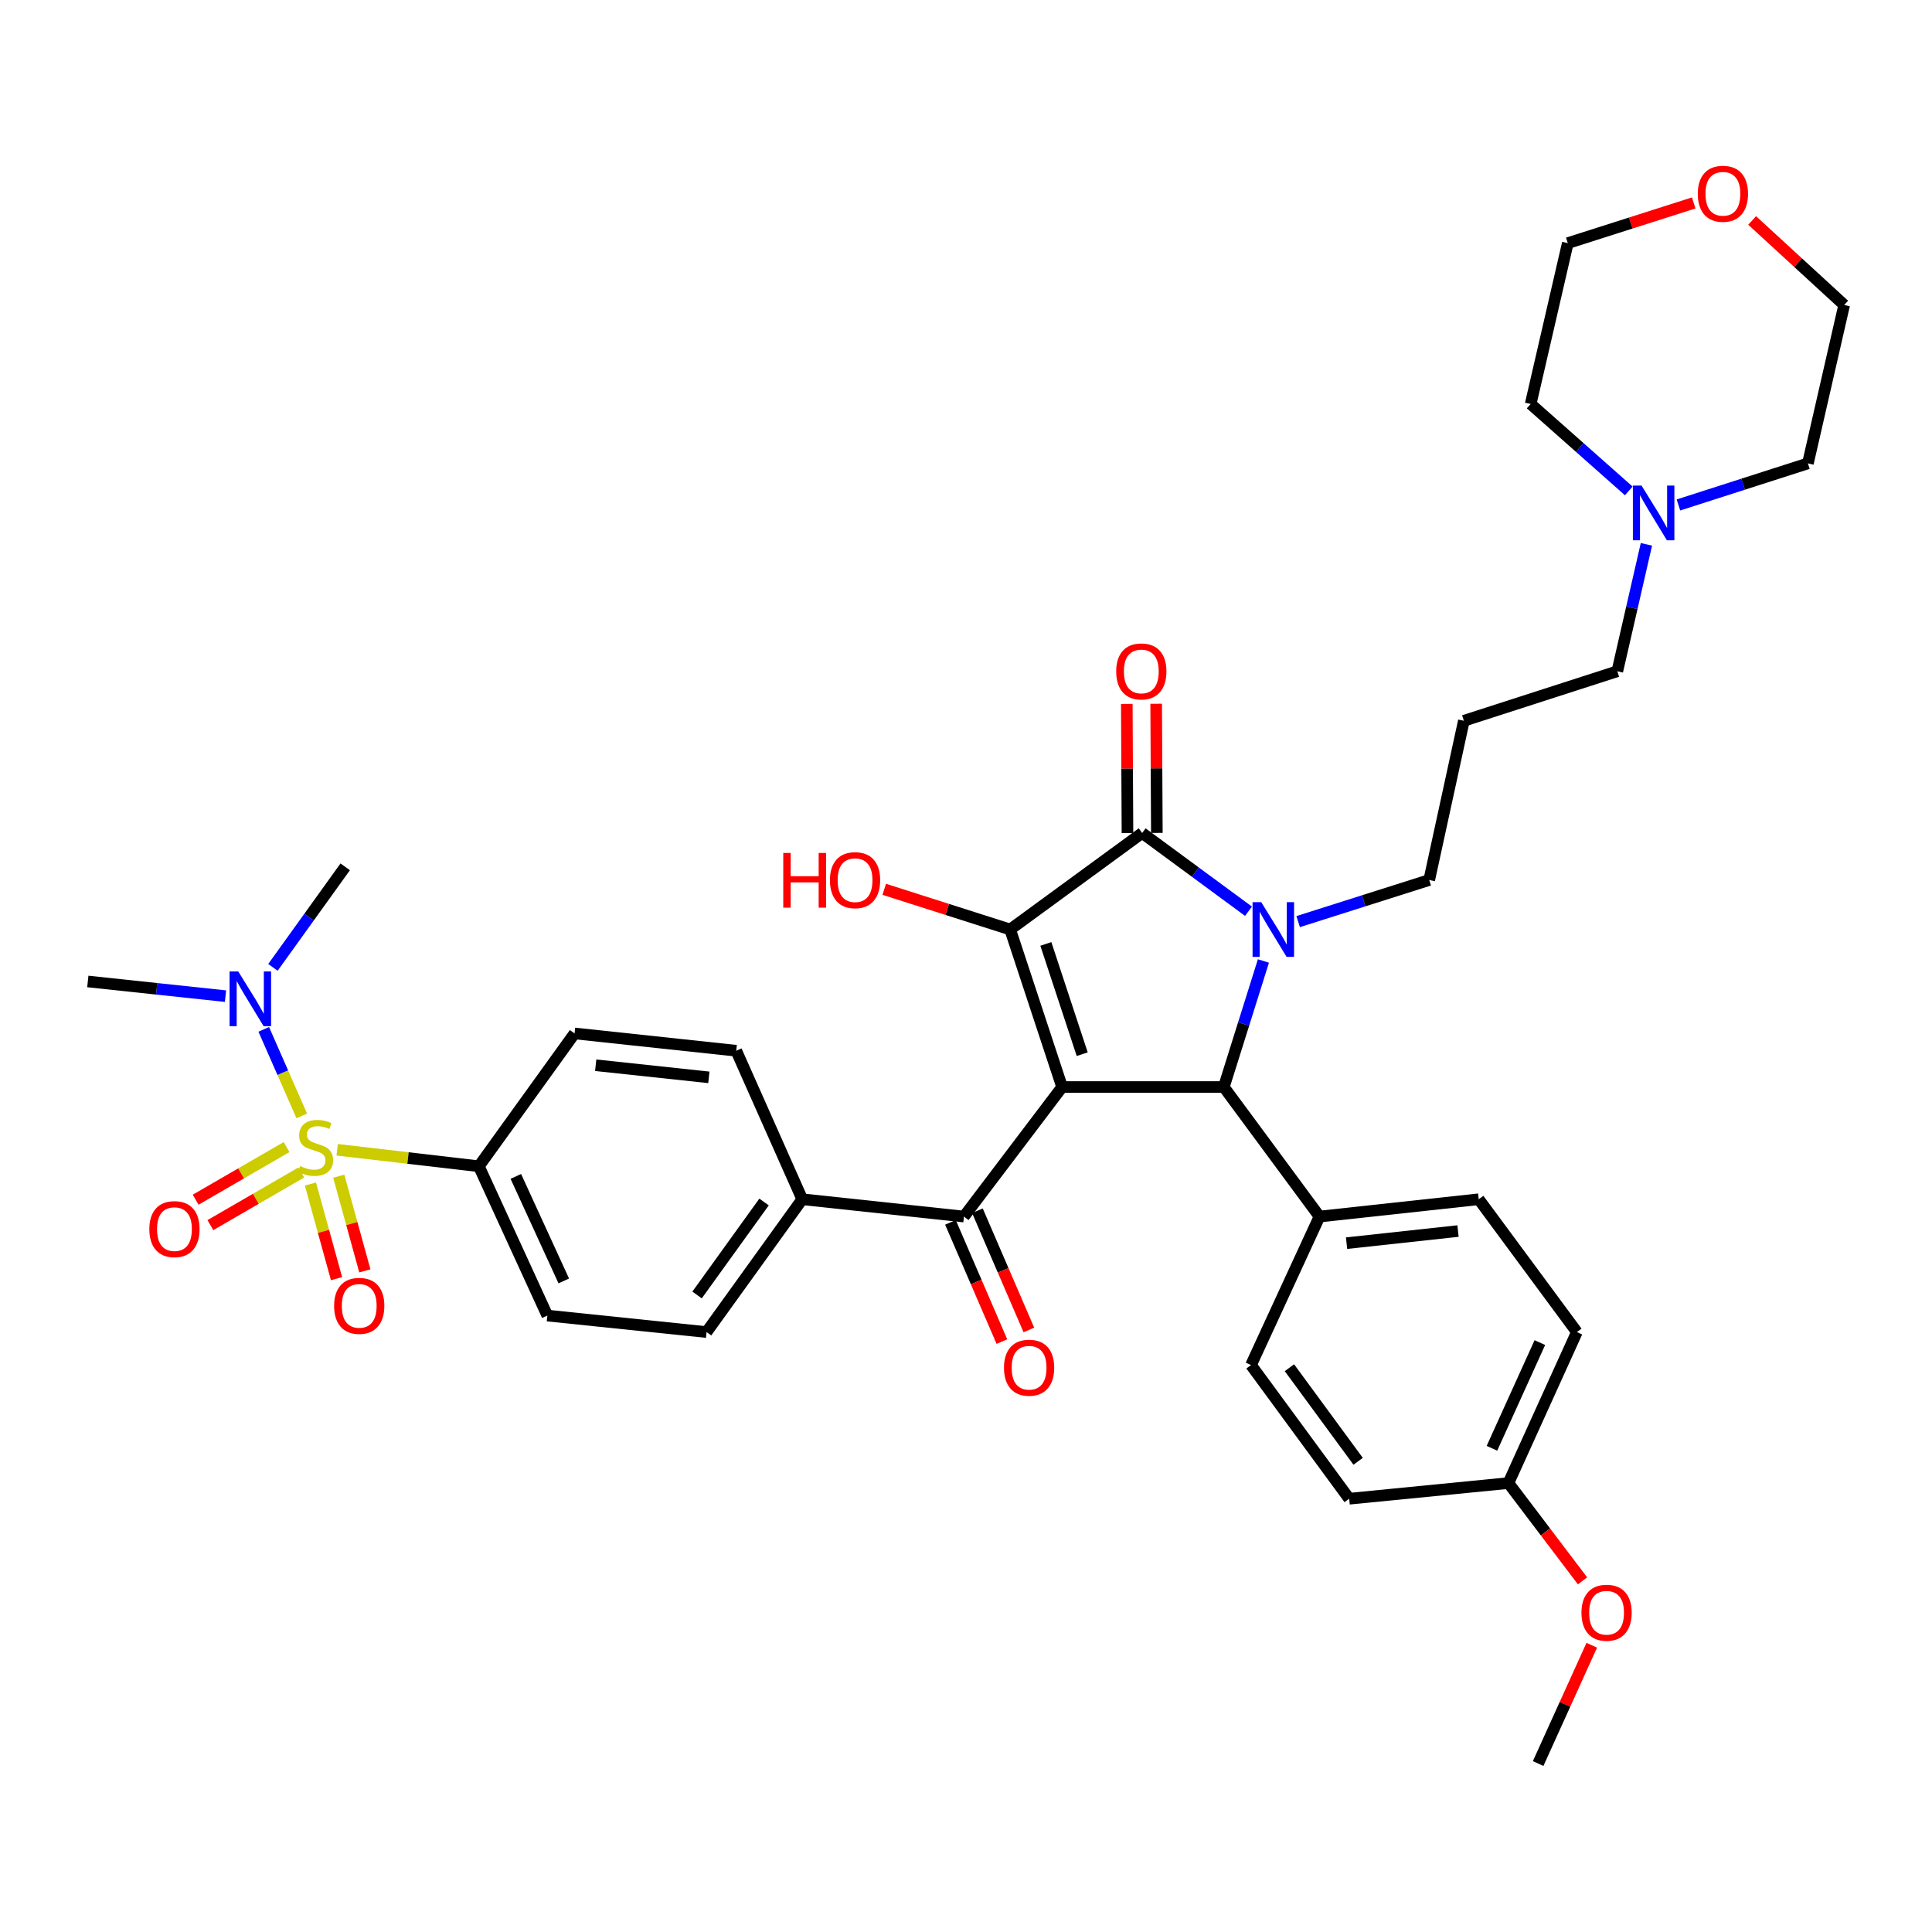 <?xml version='1.0' encoding='iso-8859-1'?>
<svg version='1.1' baseProfile='full'
              xmlns='http://www.w3.org/2000/svg'
                      xmlns:rdkit='http://www.rdkit.org/xml'
                      xmlns:xlink='http://www.w3.org/1999/xlink'
                  xml:space='preserve'
width='1000px' height='1000px' viewBox='0 0 1000 1000'>
<!-- END OF HEADER -->
<rect style='opacity:1.0;fill:#FFFFFF;stroke:none' width='1000' height='1000' x='0' y='0'> </rect>
<path class='bond-1' d='M 549.747,562.642 L 522.859,481.108' style='fill:none;fill-rule:evenodd;stroke:#000000;stroke-width:6px;stroke-linecap:butt;stroke-linejoin:miter;stroke-opacity:1' />
<path class='bond-1' d='M 560.154,545.65 L 541.332,488.576' style='fill:none;fill-rule:evenodd;stroke:#000000;stroke-width:6px;stroke-linecap:butt;stroke-linejoin:miter;stroke-opacity:1' />
<path class='bond-4' d='M 549.747,562.642 L 633.452,562.642' style='fill:none;fill-rule:evenodd;stroke:#000000;stroke-width:6px;stroke-linecap:butt;stroke-linejoin:miter;stroke-opacity:1' />
<path class='bond-5' d='M 549.747,562.642 L 498.936,629.689' style='fill:none;fill-rule:evenodd;stroke:#000000;stroke-width:6px;stroke-linecap:butt;stroke-linejoin:miter;stroke-opacity:1' />
<path class='bond-0' d='M 653.945,497.404 L 643.698,530.023' style='fill:none;fill-rule:evenodd;stroke:#0000FF;stroke-width:6px;stroke-linecap:butt;stroke-linejoin:miter;stroke-opacity:1' />
<path class='bond-0' d='M 643.698,530.023 L 633.452,562.642' style='fill:none;fill-rule:evenodd;stroke:#000000;stroke-width:6px;stroke-linecap:butt;stroke-linejoin:miter;stroke-opacity:1' />
<path class='bond-16' d='M 671.921,477.026 L 705.842,466.256' style='fill:none;fill-rule:evenodd;stroke:#0000FF;stroke-width:6px;stroke-linecap:butt;stroke-linejoin:miter;stroke-opacity:1' />
<path class='bond-16' d='M 705.842,466.256 L 739.762,455.487' style='fill:none;fill-rule:evenodd;stroke:#000000;stroke-width:6px;stroke-linecap:butt;stroke-linejoin:miter;stroke-opacity:1' />
<path class='bond-37' d='M 646.217,471.653 L 618.699,451.402' style='fill:none;fill-rule:evenodd;stroke:#0000FF;stroke-width:6px;stroke-linecap:butt;stroke-linejoin:miter;stroke-opacity:1' />
<path class='bond-37' d='M 618.699,451.402 L 591.181,431.15' style='fill:none;fill-rule:evenodd;stroke:#000000;stroke-width:6px;stroke-linecap:butt;stroke-linejoin:miter;stroke-opacity:1' />
<path class='bond-3' d='M 522.859,481.108 L 591.181,431.15' style='fill:none;fill-rule:evenodd;stroke:#000000;stroke-width:6px;stroke-linecap:butt;stroke-linejoin:miter;stroke-opacity:1' />
<path class='bond-15' d='M 522.859,481.108 L 490.27,470.708' style='fill:none;fill-rule:evenodd;stroke:#000000;stroke-width:6px;stroke-linecap:butt;stroke-linejoin:miter;stroke-opacity:1' />
<path class='bond-15' d='M 490.27,470.708 L 457.681,460.308' style='fill:none;fill-rule:evenodd;stroke:#FF0000;stroke-width:6px;stroke-linecap:butt;stroke-linejoin:miter;stroke-opacity:1' />
<path class='bond-2' d='M 174.529,595.125 L 211.191,599.389' style='fill:none;fill-rule:evenodd;stroke:#CCCC00;stroke-width:6px;stroke-linecap:butt;stroke-linejoin:miter;stroke-opacity:1' />
<path class='bond-2' d='M 211.191,599.389 L 247.854,603.654' style='fill:none;fill-rule:evenodd;stroke:#000000;stroke-width:6px;stroke-linecap:butt;stroke-linejoin:miter;stroke-opacity:1' />
<path class='bond-7' d='M 156.199,577.603 L 146.359,555.197' style='fill:none;fill-rule:evenodd;stroke:#CCCC00;stroke-width:6px;stroke-linecap:butt;stroke-linejoin:miter;stroke-opacity:1' />
<path class='bond-7' d='M 146.359,555.197 L 136.519,532.791' style='fill:none;fill-rule:evenodd;stroke:#0000FF;stroke-width:6px;stroke-linecap:butt;stroke-linejoin:miter;stroke-opacity:1' />
<path class='bond-8' d='M 160.681,612.849 L 167.437,637.346' style='fill:none;fill-rule:evenodd;stroke:#CCCC00;stroke-width:6px;stroke-linecap:butt;stroke-linejoin:miter;stroke-opacity:1' />
<path class='bond-8' d='M 167.437,637.346 L 174.192,661.844' style='fill:none;fill-rule:evenodd;stroke:#FF0000;stroke-width:6px;stroke-linecap:butt;stroke-linejoin:miter;stroke-opacity:1' />
<path class='bond-8' d='M 175.34,608.807 L 182.095,633.304' style='fill:none;fill-rule:evenodd;stroke:#CCCC00;stroke-width:6px;stroke-linecap:butt;stroke-linejoin:miter;stroke-opacity:1' />
<path class='bond-8' d='M 182.095,633.304 L 188.85,657.802' style='fill:none;fill-rule:evenodd;stroke:#FF0000;stroke-width:6px;stroke-linecap:butt;stroke-linejoin:miter;stroke-opacity:1' />
<path class='bond-9' d='M 148.321,593.722 L 124.796,607.345' style='fill:none;fill-rule:evenodd;stroke:#CCCC00;stroke-width:6px;stroke-linecap:butt;stroke-linejoin:miter;stroke-opacity:1' />
<path class='bond-9' d='M 124.796,607.345 L 101.27,620.967' style='fill:none;fill-rule:evenodd;stroke:#FF0000;stroke-width:6px;stroke-linecap:butt;stroke-linejoin:miter;stroke-opacity:1' />
<path class='bond-9' d='M 155.941,606.88 L 132.415,620.503' style='fill:none;fill-rule:evenodd;stroke:#CCCC00;stroke-width:6px;stroke-linecap:butt;stroke-linejoin:miter;stroke-opacity:1' />
<path class='bond-9' d='M 132.415,620.503 L 108.889,634.126' style='fill:none;fill-rule:evenodd;stroke:#FF0000;stroke-width:6px;stroke-linecap:butt;stroke-linejoin:miter;stroke-opacity:1' />
<path class='bond-12' d='M 598.784,431.11 L 598.608,397.684' style='fill:none;fill-rule:evenodd;stroke:#000000;stroke-width:6px;stroke-linecap:butt;stroke-linejoin:miter;stroke-opacity:1' />
<path class='bond-12' d='M 598.608,397.684 L 598.433,364.258' style='fill:none;fill-rule:evenodd;stroke:#FF0000;stroke-width:6px;stroke-linecap:butt;stroke-linejoin:miter;stroke-opacity:1' />
<path class='bond-12' d='M 583.579,431.19 L 583.403,397.764' style='fill:none;fill-rule:evenodd;stroke:#000000;stroke-width:6px;stroke-linecap:butt;stroke-linejoin:miter;stroke-opacity:1' />
<path class='bond-12' d='M 583.403,397.764 L 583.228,364.337' style='fill:none;fill-rule:evenodd;stroke:#FF0000;stroke-width:6px;stroke-linecap:butt;stroke-linejoin:miter;stroke-opacity:1' />
<path class='bond-10' d='M 633.452,562.642 L 682.97,629.689' style='fill:none;fill-rule:evenodd;stroke:#000000;stroke-width:6px;stroke-linecap:butt;stroke-linejoin:miter;stroke-opacity:1' />
<path class='bond-11' d='M 498.936,629.689 L 415.239,620.726' style='fill:none;fill-rule:evenodd;stroke:#000000;stroke-width:6px;stroke-linecap:butt;stroke-linejoin:miter;stroke-opacity:1' />
<path class='bond-14' d='M 491.955,632.701 L 505.268,663.554' style='fill:none;fill-rule:evenodd;stroke:#000000;stroke-width:6px;stroke-linecap:butt;stroke-linejoin:miter;stroke-opacity:1' />
<path class='bond-14' d='M 505.268,663.554 L 518.58,694.408' style='fill:none;fill-rule:evenodd;stroke:#FF0000;stroke-width:6px;stroke-linecap:butt;stroke-linejoin:miter;stroke-opacity:1' />
<path class='bond-14' d='M 505.916,626.677 L 519.229,657.531' style='fill:none;fill-rule:evenodd;stroke:#000000;stroke-width:6px;stroke-linecap:butt;stroke-linejoin:miter;stroke-opacity:1' />
<path class='bond-14' d='M 519.229,657.531 L 532.541,688.384' style='fill:none;fill-rule:evenodd;stroke:#FF0000;stroke-width:6px;stroke-linecap:butt;stroke-linejoin:miter;stroke-opacity:1' />
<path class='bond-6' d='M 247.854,603.654 L 283.308,680.939' style='fill:none;fill-rule:evenodd;stroke:#000000;stroke-width:6px;stroke-linecap:butt;stroke-linejoin:miter;stroke-opacity:1' />
<path class='bond-6' d='M 266.992,608.907 L 291.81,663.006' style='fill:none;fill-rule:evenodd;stroke:#000000;stroke-width:6px;stroke-linecap:butt;stroke-linejoin:miter;stroke-opacity:1' />
<path class='bond-38' d='M 247.854,603.654 L 297.398,534.901' style='fill:none;fill-rule:evenodd;stroke:#000000;stroke-width:6px;stroke-linecap:butt;stroke-linejoin:miter;stroke-opacity:1' />
<path class='bond-32' d='M 141.265,500.712 L 159.972,474.691' style='fill:none;fill-rule:evenodd;stroke:#0000FF;stroke-width:6px;stroke-linecap:butt;stroke-linejoin:miter;stroke-opacity:1' />
<path class='bond-32' d='M 159.972,474.691 L 178.678,448.67' style='fill:none;fill-rule:evenodd;stroke:#000000;stroke-width:6px;stroke-linecap:butt;stroke-linejoin:miter;stroke-opacity:1' />
<path class='bond-33' d='M 116.719,515.604 L 81.087,511.804' style='fill:none;fill-rule:evenodd;stroke:#0000FF;stroke-width:6px;stroke-linecap:butt;stroke-linejoin:miter;stroke-opacity:1' />
<path class='bond-33' d='M 81.087,511.804 L 45.455,508.004' style='fill:none;fill-rule:evenodd;stroke:#000000;stroke-width:6px;stroke-linecap:butt;stroke-linejoin:miter;stroke-opacity:1' />
<path class='bond-22' d='M 682.97,629.689 L 765.383,620.726' style='fill:none;fill-rule:evenodd;stroke:#000000;stroke-width:6px;stroke-linecap:butt;stroke-linejoin:miter;stroke-opacity:1' />
<path class='bond-22' d='M 696.976,643.461 L 754.665,637.187' style='fill:none;fill-rule:evenodd;stroke:#000000;stroke-width:6px;stroke-linecap:butt;stroke-linejoin:miter;stroke-opacity:1' />
<path class='bond-23' d='M 682.97,629.689 L 647.525,706.552' style='fill:none;fill-rule:evenodd;stroke:#000000;stroke-width:6px;stroke-linecap:butt;stroke-linejoin:miter;stroke-opacity:1' />
<path class='bond-19' d='M 415.239,620.726 L 381.078,543.863' style='fill:none;fill-rule:evenodd;stroke:#000000;stroke-width:6px;stroke-linecap:butt;stroke-linejoin:miter;stroke-opacity:1' />
<path class='bond-20' d='M 415.239,620.726 L 365.712,689.479' style='fill:none;fill-rule:evenodd;stroke:#000000;stroke-width:6px;stroke-linecap:butt;stroke-linejoin:miter;stroke-opacity:1' />
<path class='bond-20' d='M 395.472,622.152 L 360.803,670.279' style='fill:none;fill-rule:evenodd;stroke:#000000;stroke-width:6px;stroke-linecap:butt;stroke-linejoin:miter;stroke-opacity:1' />
<path class='bond-13' d='M 852.184,281.75 L 844.651,314.598' style='fill:none;fill-rule:evenodd;stroke:#0000FF;stroke-width:6px;stroke-linecap:butt;stroke-linejoin:miter;stroke-opacity:1' />
<path class='bond-13' d='M 844.651,314.598 L 837.118,347.445' style='fill:none;fill-rule:evenodd;stroke:#000000;stroke-width:6px;stroke-linecap:butt;stroke-linejoin:miter;stroke-opacity:1' />
<path class='bond-30' d='M 868.75,261.367 L 902.259,250.609' style='fill:none;fill-rule:evenodd;stroke:#0000FF;stroke-width:6px;stroke-linecap:butt;stroke-linejoin:miter;stroke-opacity:1' />
<path class='bond-30' d='M 902.259,250.609 L 935.767,239.85' style='fill:none;fill-rule:evenodd;stroke:#000000;stroke-width:6px;stroke-linecap:butt;stroke-linejoin:miter;stroke-opacity:1' />
<path class='bond-31' d='M 843.048,254.091 L 817.66,231.601' style='fill:none;fill-rule:evenodd;stroke:#0000FF;stroke-width:6px;stroke-linecap:butt;stroke-linejoin:miter;stroke-opacity:1' />
<path class='bond-31' d='M 817.66,231.601 L 792.271,209.11' style='fill:none;fill-rule:evenodd;stroke:#000000;stroke-width:6px;stroke-linecap:butt;stroke-linejoin:miter;stroke-opacity:1' />
<path class='bond-24' d='M 739.762,455.487 L 757.696,373.074' style='fill:none;fill-rule:evenodd;stroke:#000000;stroke-width:6px;stroke-linecap:butt;stroke-linejoin:miter;stroke-opacity:1' />
<path class='bond-17' d='M 297.398,534.901 L 381.078,543.863' style='fill:none;fill-rule:evenodd;stroke:#000000;stroke-width:6px;stroke-linecap:butt;stroke-linejoin:miter;stroke-opacity:1' />
<path class='bond-17' d='M 308.331,551.364 L 366.906,557.638' style='fill:none;fill-rule:evenodd;stroke:#000000;stroke-width:6px;stroke-linecap:butt;stroke-linejoin:miter;stroke-opacity:1' />
<path class='bond-18' d='M 283.308,680.939 L 365.712,689.479' style='fill:none;fill-rule:evenodd;stroke:#000000;stroke-width:6px;stroke-linecap:butt;stroke-linejoin:miter;stroke-opacity:1' />
<path class='bond-21' d='M 876.666,105.038 L 844.077,115.441' style='fill:none;fill-rule:evenodd;stroke:#FF0000;stroke-width:6px;stroke-linecap:butt;stroke-linejoin:miter;stroke-opacity:1' />
<path class='bond-21' d='M 844.077,115.441 L 811.489,125.844' style='fill:none;fill-rule:evenodd;stroke:#000000;stroke-width:6px;stroke-linecap:butt;stroke-linejoin:miter;stroke-opacity:1' />
<path class='bond-40' d='M 906.904,114.11 L 930.725,135.985' style='fill:none;fill-rule:evenodd;stroke:#FF0000;stroke-width:6px;stroke-linecap:butt;stroke-linejoin:miter;stroke-opacity:1' />
<path class='bond-40' d='M 930.725,135.985 L 954.545,157.86' style='fill:none;fill-rule:evenodd;stroke:#000000;stroke-width:6px;stroke-linecap:butt;stroke-linejoin:miter;stroke-opacity:1' />
<path class='bond-26' d='M 765.383,620.726 L 816.194,689.479' style='fill:none;fill-rule:evenodd;stroke:#000000;stroke-width:6px;stroke-linecap:butt;stroke-linejoin:miter;stroke-opacity:1' />
<path class='bond-27' d='M 647.525,706.552 L 698.336,775.744' style='fill:none;fill-rule:evenodd;stroke:#000000;stroke-width:6px;stroke-linecap:butt;stroke-linejoin:miter;stroke-opacity:1' />
<path class='bond-27' d='M 667.403,707.931 L 702.97,756.365' style='fill:none;fill-rule:evenodd;stroke:#000000;stroke-width:6px;stroke-linecap:butt;stroke-linejoin:miter;stroke-opacity:1' />
<path class='bond-28' d='M 757.696,373.074 L 837.118,347.445' style='fill:none;fill-rule:evenodd;stroke:#000000;stroke-width:6px;stroke-linecap:butt;stroke-linejoin:miter;stroke-opacity:1' />
<path class='bond-25' d='M 780.757,767.635 L 698.336,775.744' style='fill:none;fill-rule:evenodd;stroke:#000000;stroke-width:6px;stroke-linecap:butt;stroke-linejoin:miter;stroke-opacity:1' />
<path class='bond-29' d='M 780.757,767.635 L 799.935,792.938' style='fill:none;fill-rule:evenodd;stroke:#000000;stroke-width:6px;stroke-linecap:butt;stroke-linejoin:miter;stroke-opacity:1' />
<path class='bond-29' d='M 799.935,792.938 L 819.113,818.242' style='fill:none;fill-rule:evenodd;stroke:#FF0000;stroke-width:6px;stroke-linecap:butt;stroke-linejoin:miter;stroke-opacity:1' />
<path class='bond-39' d='M 780.757,767.635 L 816.194,689.479' style='fill:none;fill-rule:evenodd;stroke:#000000;stroke-width:6px;stroke-linecap:butt;stroke-linejoin:miter;stroke-opacity:1' />
<path class='bond-39' d='M 772.225,749.632 L 797.03,694.924' style='fill:none;fill-rule:evenodd;stroke:#000000;stroke-width:6px;stroke-linecap:butt;stroke-linejoin:miter;stroke-opacity:1' />
<path class='bond-36' d='M 823.897,851.57 L 810.019,882.186' style='fill:none;fill-rule:evenodd;stroke:#FF0000;stroke-width:6px;stroke-linecap:butt;stroke-linejoin:miter;stroke-opacity:1' />
<path class='bond-36' d='M 810.019,882.186 L 796.14,912.803' style='fill:none;fill-rule:evenodd;stroke:#000000;stroke-width:6px;stroke-linecap:butt;stroke-linejoin:miter;stroke-opacity:1' />
<path class='bond-35' d='M 935.767,239.85 L 954.545,157.86' style='fill:none;fill-rule:evenodd;stroke:#000000;stroke-width:6px;stroke-linecap:butt;stroke-linejoin:miter;stroke-opacity:1' />
<path class='bond-34' d='M 792.271,209.11 L 811.489,125.844' style='fill:none;fill-rule:evenodd;stroke:#000000;stroke-width:6px;stroke-linecap:butt;stroke-linejoin:miter;stroke-opacity:1' />
<path  class='atom-1' d='M 652.804 466.948
L 662.084 481.948
Q 663.004 483.428, 664.484 486.108
Q 665.964 488.788, 666.044 488.948
L 666.044 466.948
L 669.804 466.948
L 669.804 495.268
L 665.924 495.268
L 655.964 478.868
Q 654.804 476.948, 653.564 474.748
Q 652.364 472.548, 652.004 471.868
L 652.004 495.268
L 648.324 495.268
L 648.324 466.948
L 652.804 466.948
' fill='#0000FF'/>
<path  class='atom-3' d='M 155.321 603.541
Q 155.641 603.661, 156.961 604.221
Q 158.281 604.781, 159.721 605.141
Q 161.201 605.461, 162.641 605.461
Q 165.321 605.461, 166.881 604.181
Q 168.441 602.861, 168.441 600.581
Q 168.441 599.021, 167.641 598.061
Q 166.881 597.101, 165.681 596.581
Q 164.481 596.061, 162.481 595.461
Q 159.961 594.701, 158.441 593.981
Q 156.961 593.261, 155.881 591.741
Q 154.841 590.221, 154.841 587.661
Q 154.841 584.101, 157.241 581.901
Q 159.681 579.701, 164.481 579.701
Q 167.761 579.701, 171.481 581.261
L 170.561 584.341
Q 167.161 582.941, 164.601 582.941
Q 161.841 582.941, 160.321 584.101
Q 158.801 585.221, 158.841 587.181
Q 158.841 588.701, 159.601 589.621
Q 160.401 590.541, 161.521 591.061
Q 162.681 591.581, 164.601 592.181
Q 167.161 592.981, 168.681 593.781
Q 170.201 594.581, 171.281 596.221
Q 172.401 597.821, 172.401 600.581
Q 172.401 604.501, 169.761 606.621
Q 167.161 608.701, 162.801 608.701
Q 160.281 608.701, 158.361 608.141
Q 156.481 607.621, 154.241 606.701
L 155.321 603.541
' fill='#CCCC00'/>
<path  class='atom-8' d='M 123.314 502.815
L 132.594 517.815
Q 133.514 519.295, 134.994 521.975
Q 136.474 524.655, 136.554 524.815
L 136.554 502.815
L 140.314 502.815
L 140.314 531.135
L 136.434 531.135
L 126.474 514.735
Q 125.314 512.815, 124.074 510.615
Q 122.874 508.415, 122.514 507.735
L 122.514 531.135
L 118.834 531.135
L 118.834 502.815
L 123.314 502.815
' fill='#0000FF'/>
<path  class='atom-9' d='M 172.935 675.909
Q 172.935 669.109, 176.295 665.309
Q 179.655 661.509, 185.935 661.509
Q 192.215 661.509, 195.575 665.309
Q 198.935 669.109, 198.935 675.909
Q 198.935 682.789, 195.535 686.709
Q 192.135 690.589, 185.935 690.589
Q 179.695 690.589, 176.295 686.709
Q 172.935 682.829, 172.935 675.909
M 185.935 687.389
Q 190.255 687.389, 192.575 684.509
Q 194.935 681.589, 194.935 675.909
Q 194.935 670.349, 192.575 667.549
Q 190.255 664.709, 185.935 664.709
Q 181.615 664.709, 179.255 667.509
Q 176.935 670.309, 176.935 675.909
Q 176.935 681.629, 179.255 684.509
Q 181.615 687.389, 185.935 687.389
' fill='#FF0000'/>
<path  class='atom-10' d='M 77.293 636.189
Q 77.293 629.389, 80.653 625.589
Q 84.013 621.789, 90.293 621.789
Q 96.573 621.789, 99.933 625.589
Q 103.293 629.389, 103.293 636.189
Q 103.293 643.069, 99.893 646.989
Q 96.493 650.869, 90.293 650.869
Q 84.053 650.869, 80.653 646.989
Q 77.293 643.109, 77.293 636.189
M 90.293 647.669
Q 94.613 647.669, 96.933 644.789
Q 99.293 641.869, 99.293 636.189
Q 99.293 630.629, 96.933 627.829
Q 94.613 624.989, 90.293 624.989
Q 85.973 624.989, 83.613 627.789
Q 81.293 630.589, 81.293 636.189
Q 81.293 641.909, 83.613 644.789
Q 85.973 647.669, 90.293 647.669
' fill='#FF0000'/>
<path  class='atom-13' d='M 577.742 347.525
Q 577.742 340.725, 581.102 336.925
Q 584.462 333.125, 590.742 333.125
Q 597.022 333.125, 600.382 336.925
Q 603.742 340.725, 603.742 347.525
Q 603.742 354.405, 600.342 358.325
Q 596.942 362.205, 590.742 362.205
Q 584.502 362.205, 581.102 358.325
Q 577.742 354.445, 577.742 347.525
M 590.742 359.005
Q 595.062 359.005, 597.382 356.125
Q 599.742 353.205, 599.742 347.525
Q 599.742 341.965, 597.382 339.165
Q 595.062 336.325, 590.742 336.325
Q 586.422 336.325, 584.062 339.125
Q 581.742 341.925, 581.742 347.525
Q 581.742 353.245, 584.062 356.125
Q 586.422 359.005, 590.742 359.005
' fill='#FF0000'/>
<path  class='atom-14' d='M 849.654 251.328
L 858.934 266.328
Q 859.854 267.808, 861.334 270.488
Q 862.814 273.168, 862.894 273.328
L 862.894 251.328
L 866.654 251.328
L 866.654 279.648
L 862.774 279.648
L 852.814 263.248
Q 851.654 261.328, 850.414 259.128
Q 849.214 256.928, 848.854 256.248
L 848.854 279.648
L 845.174 279.648
L 845.174 251.328
L 849.654 251.328
' fill='#0000FF'/>
<path  class='atom-15' d='M 519.658 707.924
Q 519.658 701.124, 523.018 697.324
Q 526.378 693.524, 532.658 693.524
Q 538.938 693.524, 542.298 697.324
Q 545.658 701.124, 545.658 707.924
Q 545.658 714.804, 542.258 718.724
Q 538.858 722.604, 532.658 722.604
Q 526.418 722.604, 523.018 718.724
Q 519.658 714.844, 519.658 707.924
M 532.658 719.404
Q 536.978 719.404, 539.298 716.524
Q 541.658 713.604, 541.658 707.924
Q 541.658 702.364, 539.298 699.564
Q 536.978 696.724, 532.658 696.724
Q 528.338 696.724, 525.978 699.524
Q 523.658 702.324, 523.658 707.924
Q 523.658 713.644, 525.978 716.524
Q 528.338 719.404, 532.658 719.404
' fill='#FF0000'/>
<path  class='atom-16' d='M 405.415 441.487
L 409.255 441.487
L 409.255 453.527
L 423.735 453.527
L 423.735 441.487
L 427.575 441.487
L 427.575 469.807
L 423.735 469.807
L 423.735 456.727
L 409.255 456.727
L 409.255 469.807
L 405.415 469.807
L 405.415 441.487
' fill='#FF0000'/>
<path  class='atom-16' d='M 429.575 455.567
Q 429.575 448.767, 432.935 444.967
Q 436.295 441.167, 442.575 441.167
Q 448.855 441.167, 452.215 444.967
Q 455.575 448.767, 455.575 455.567
Q 455.575 462.447, 452.175 466.367
Q 448.775 470.247, 442.575 470.247
Q 436.335 470.247, 432.935 466.367
Q 429.575 462.487, 429.575 455.567
M 442.575 467.047
Q 446.895 467.047, 449.215 464.167
Q 451.575 461.247, 451.575 455.567
Q 451.575 450.007, 449.215 447.207
Q 446.895 444.367, 442.575 444.367
Q 438.255 444.367, 435.895 447.167
Q 433.575 449.967, 433.575 455.567
Q 433.575 461.287, 435.895 464.167
Q 438.255 467.047, 442.575 467.047
' fill='#FF0000'/>
<path  class='atom-22' d='M 878.773 100.295
Q 878.773 93.495, 882.133 89.695
Q 885.493 85.895, 891.773 85.895
Q 898.053 85.895, 901.413 89.695
Q 904.773 93.495, 904.773 100.295
Q 904.773 107.175, 901.373 111.095
Q 897.973 114.975, 891.773 114.975
Q 885.533 114.975, 882.133 111.095
Q 878.773 107.215, 878.773 100.295
M 891.773 111.775
Q 896.093 111.775, 898.413 108.895
Q 900.773 105.975, 900.773 100.295
Q 900.773 94.735, 898.413 91.935
Q 896.093 89.095, 891.773 89.095
Q 887.453 89.095, 885.093 91.895
Q 882.773 94.695, 882.773 100.295
Q 882.773 106.015, 885.093 108.895
Q 887.453 111.775, 891.773 111.775
' fill='#FF0000'/>
<path  class='atom-30' d='M 818.56 834.745
Q 818.56 827.945, 821.92 824.145
Q 825.28 820.345, 831.56 820.345
Q 837.84 820.345, 841.2 824.145
Q 844.56 827.945, 844.56 834.745
Q 844.56 841.625, 841.16 845.545
Q 837.76 849.425, 831.56 849.425
Q 825.32 849.425, 821.92 845.545
Q 818.56 841.665, 818.56 834.745
M 831.56 846.225
Q 835.88 846.225, 838.2 843.345
Q 840.56 840.425, 840.56 834.745
Q 840.56 829.185, 838.2 826.385
Q 835.88 823.545, 831.56 823.545
Q 827.24 823.545, 824.88 826.345
Q 822.56 829.145, 822.56 834.745
Q 822.56 840.465, 824.88 843.345
Q 827.24 846.225, 831.56 846.225
' fill='#FF0000'/>
</svg>
